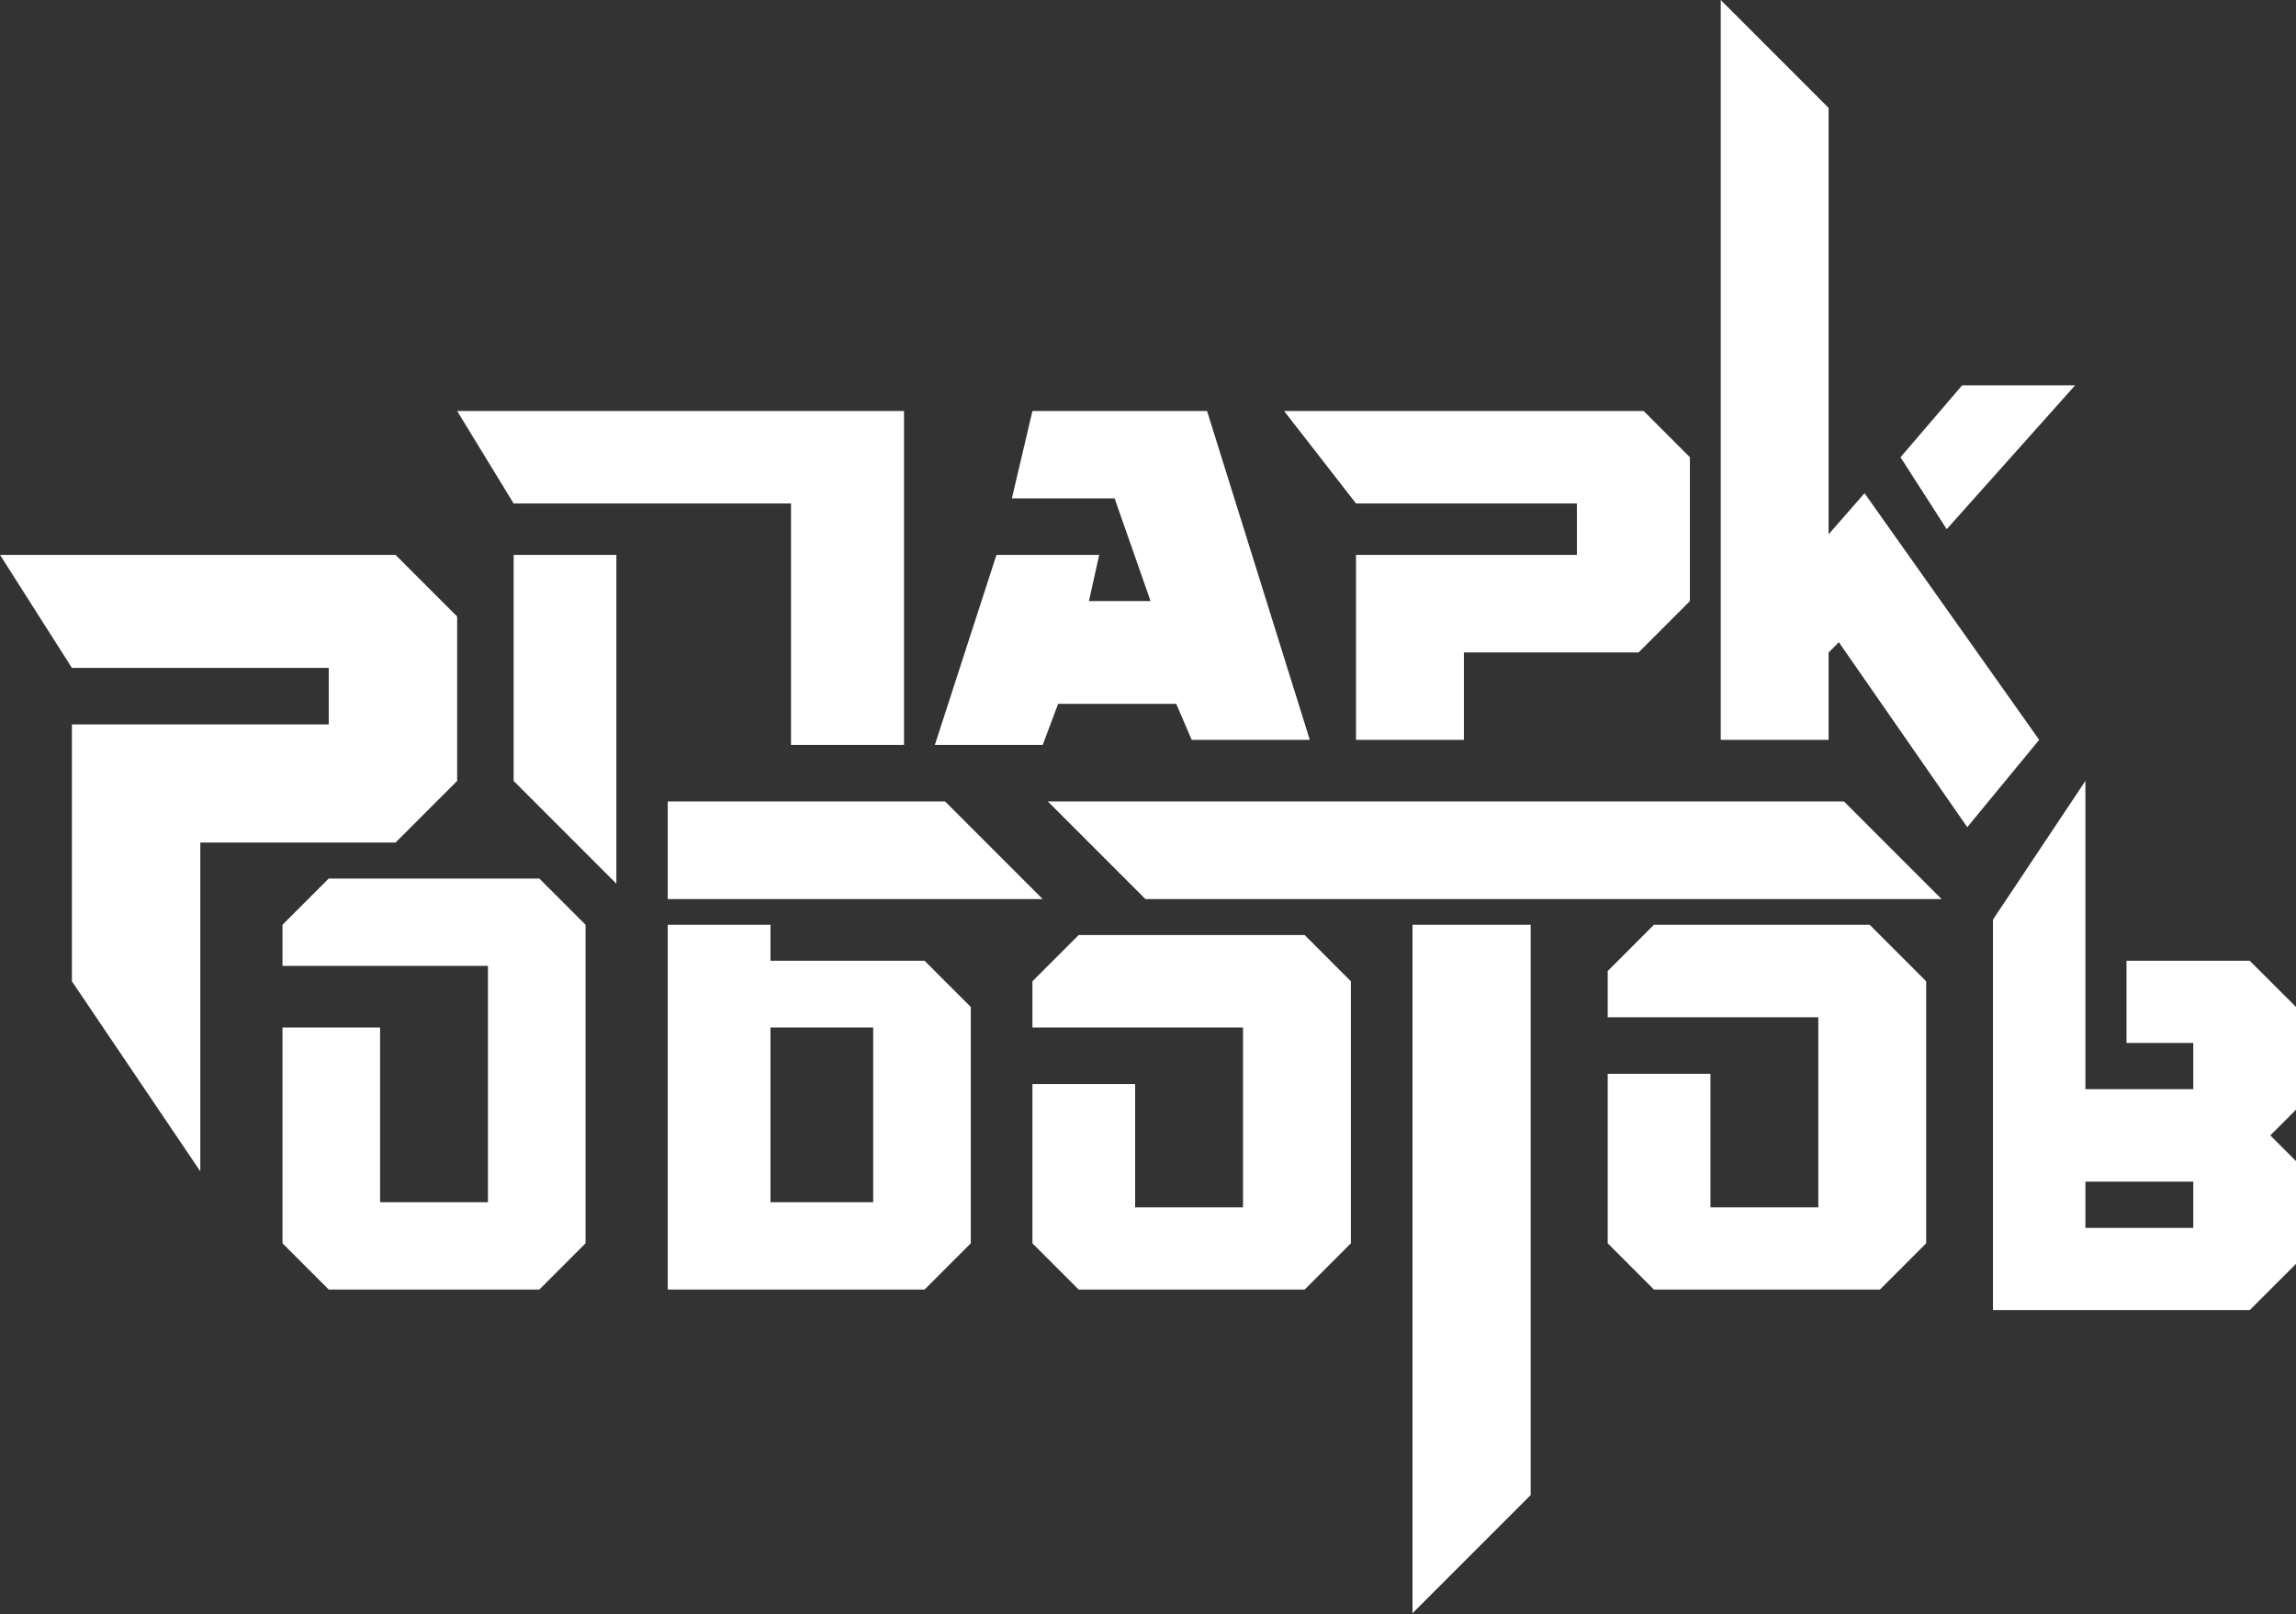<?xml version="1.0" encoding="UTF-8"?> <svg xmlns="http://www.w3.org/2000/svg" width="101" height="71" viewBox="0 0 101 71" fill="none"><rect x="0" y="0" width="101" height="71" fill="#333333" stroke="none"/> <path fill-rule="evenodd" clip-rule="evenodd" d="M80.439 32.537H75.694V0L80.439 4.745V23.499L82.02 21.691L89.703 32.537L86.539 36.378L80.89 28.244L80.439 28.696V32.537ZM20.11 18.076L22.595 22.143H34.796V32.763H39.767V18.076H20.11ZM0 24.403L3.163 29.374H14.461V31.859H3.163V43.157L8.812 51.517V37.056H17.398L20.11 34.344V27.114L17.398 24.403H0ZM22.595 24.403H27.114V38.864L22.595 34.344V24.403ZM12.427 42.479V40.671L14.461 38.638H23.725L25.758 40.671V54.68L23.725 56.714H14.461L12.427 54.68V45.19H16.72V52.873H21.465V42.479H12.427ZM29.374 39.541V35.248H41.575L45.868 39.541H29.374ZM29.374 40.671V56.714H40.671L42.705 54.68V44.286L40.671 42.253H33.893V40.671H29.374ZM45.868 32.763H41.123L43.834 24.403H48.353L47.902 26.436H50.613L49.031 21.917H44.512L45.416 18.076H53.098L57.617 32.537H52.421L51.743 30.955H46.546L45.868 32.763ZM56.488 18.076L59.651 22.143H69.367V24.403H59.651V32.537H64.396V28.696H72.078L74.338 26.436V20.11L72.304 18.076H56.488ZM83.602 20.11L86.313 16.946H91.284L85.635 23.273L83.602 20.11ZM45.416 54.68V47.676H49.935V53.098H54.68V45.19H45.416V43.157L47.45 41.123H57.392L59.425 43.157V54.68L57.392 56.714H47.45L45.416 54.68ZM46.094 35.248L50.387 39.541H85.409L81.116 35.248H46.094ZM67.333 40.671H62.136V70.948L67.333 65.752V40.671ZM70.723 44.738H79.987V53.098H75.242V47.224H70.723V54.68L72.756 56.714H82.698L84.731 54.68V43.157L82.246 40.671H72.756L70.723 42.705V44.738ZM87.669 40.445L91.736 34.344V47.902H96.481V45.868H93.544V42.253H98.966L101 44.286V48.805L99.87 49.935L101 51.065V55.584L98.966 57.617H87.669V40.445ZM33.893 52.873V45.19H38.412V52.873H33.893ZM91.736 51.969V54.002H96.481V51.969H91.736Z" fill="white"></path> </svg> 